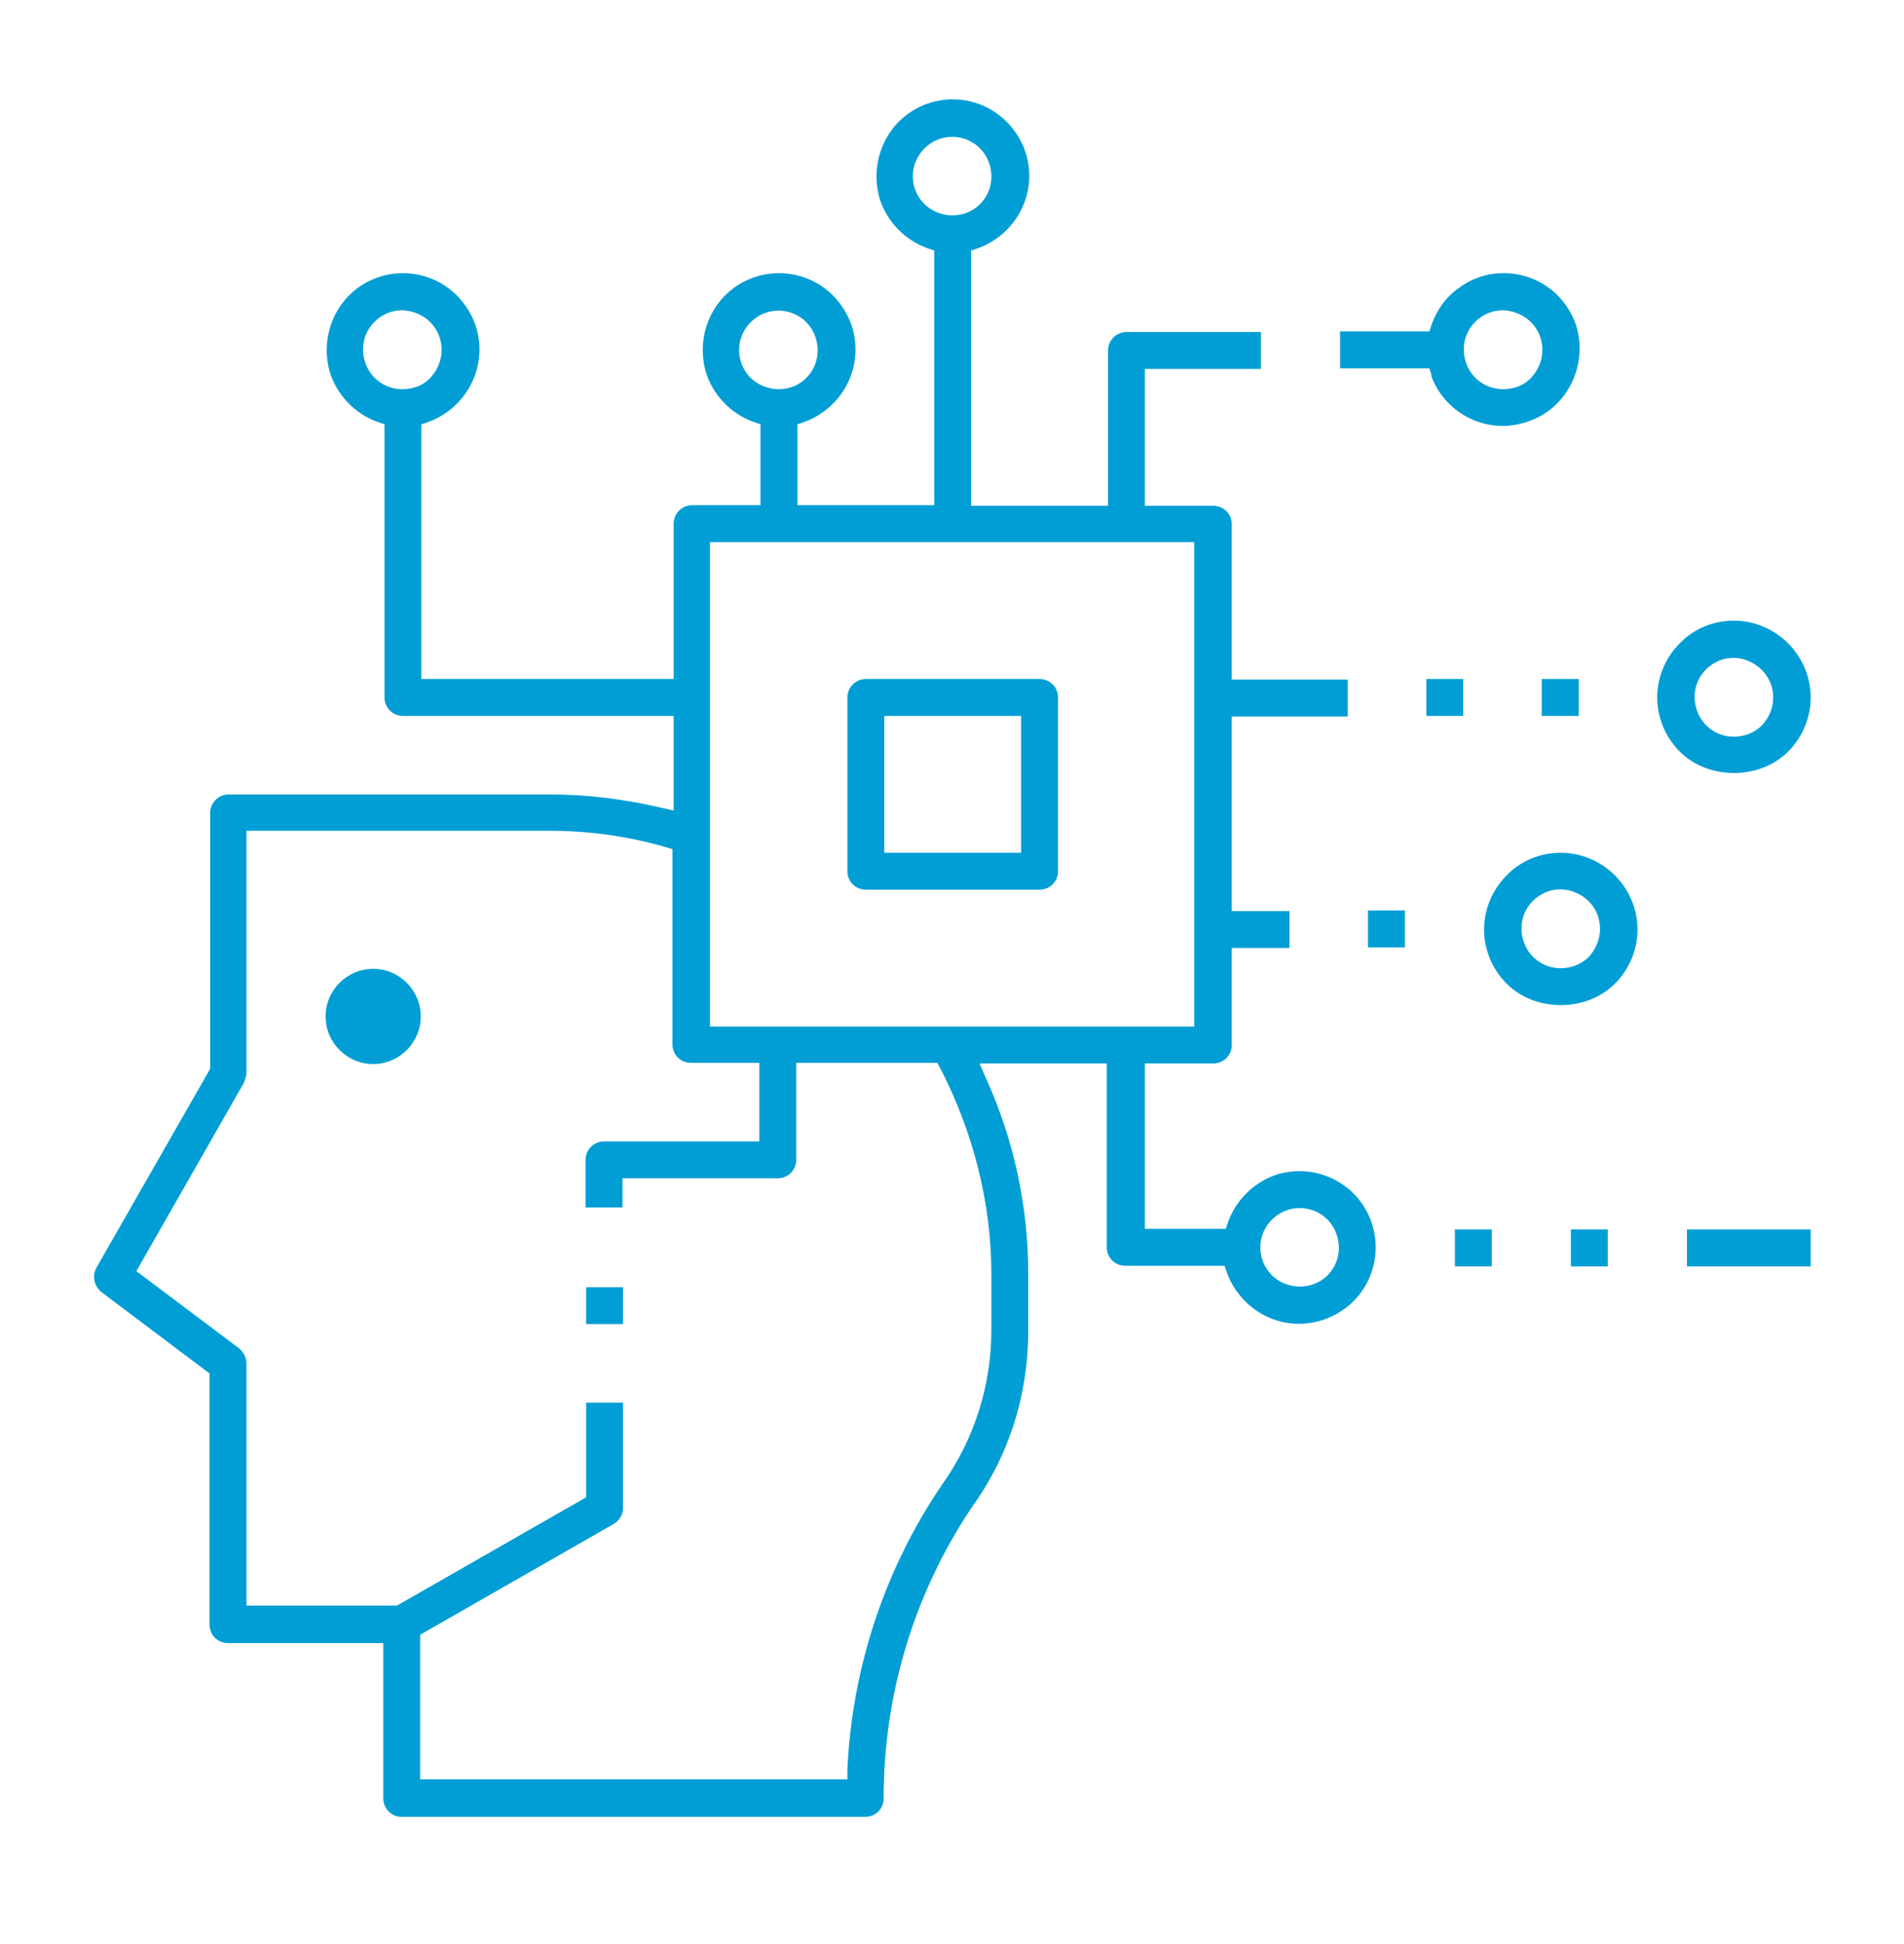 <?xml version="1.0" encoding="UTF-8"?> <svg xmlns="http://www.w3.org/2000/svg" width="48" height="49" viewBox="0 0 48 49" fill="none"><g id="ai"><g id="Vector"><path d="M33.903 29.894C33.408 29.534 32.807 29.429 32.222 29.594C31.638 29.774 31.172 30.224 30.962 30.794L30.902 30.974H28.863V26.804H30.587C30.707 26.804 30.828 26.759 30.918 26.669C31.008 26.579 31.053 26.459 31.053 26.339V23.894H32.508V22.964H31.053V18.059H33.977V17.129H31.053V13.214C31.053 13.094 31.008 12.974 30.918 12.884C30.828 12.794 30.707 12.749 30.587 12.749H28.863V9.299H31.788V8.369H28.398C28.142 8.369 27.933 8.579 27.933 8.834V12.749H24.483V6.314L24.663 6.254C25.233 6.044 25.683 5.579 25.863 4.994C26.043 4.409 25.938 3.779 25.562 3.284C25.203 2.789 24.617 2.504 24.017 2.504C23.418 2.504 22.832 2.789 22.473 3.284C22.113 3.779 22.008 4.409 22.172 4.994C22.352 5.579 22.802 6.044 23.372 6.254L23.552 6.314V12.734H20.102V10.694L20.282 10.634C20.852 10.424 21.302 9.959 21.483 9.374C21.663 8.789 21.558 8.159 21.183 7.664C20.823 7.169 20.238 6.884 19.637 6.884C19.038 6.884 18.453 7.169 18.093 7.664C17.733 8.159 17.628 8.789 17.793 9.374C17.973 9.959 18.422 10.424 18.992 10.634L19.172 10.694V12.734H17.448C17.192 12.734 16.983 12.944 16.983 13.199V17.114H10.623V10.694L10.803 10.634C11.373 10.424 11.822 9.959 12.002 9.374C12.182 8.789 12.078 8.159 11.703 7.664C11.342 7.169 10.758 6.884 10.158 6.884C9.558 6.884 8.973 7.169 8.613 7.664C8.253 8.159 8.148 8.789 8.313 9.374C8.493 9.959 8.943 10.424 9.513 10.634L9.693 10.694V17.579C9.693 17.699 9.738 17.819 9.828 17.909C9.918 17.999 10.037 18.044 10.158 18.044H16.983V20.429L16.652 20.354C15.738 20.144 14.807 20.024 13.877 20.024H5.763C5.508 20.024 5.298 20.234 5.298 20.489V26.939L2.433 31.949C2.313 32.159 2.373 32.414 2.553 32.564L5.283 34.619V40.949C5.283 41.069 5.328 41.189 5.418 41.279C5.508 41.369 5.628 41.414 5.748 41.414H9.663V45.329C9.663 45.449 9.708 45.569 9.798 45.659C9.888 45.749 10.008 45.794 10.127 45.794H21.812C21.933 45.794 22.052 45.749 22.142 45.659C22.233 45.569 22.277 45.449 22.277 45.329C22.277 42.704 23.043 40.169 24.497 37.994C25.442 36.689 25.922 35.144 25.922 33.539V32.114C25.922 30.404 25.562 28.739 24.858 27.179L24.692 26.804H27.902V31.439C27.902 31.559 27.948 31.679 28.038 31.769C28.128 31.859 28.247 31.904 28.367 31.904H30.872L30.933 32.084C31.142 32.654 31.608 33.104 32.193 33.284C32.778 33.464 33.408 33.344 33.903 32.984C34.398 32.624 34.682 32.039 34.682 31.439C34.682 30.839 34.398 30.254 33.903 29.894ZM9.228 9.194C9.078 8.819 9.153 8.399 9.438 8.114C9.723 7.829 10.143 7.739 10.518 7.904C10.893 8.054 11.133 8.414 11.133 8.819C11.133 9.089 11.027 9.329 10.848 9.524C10.668 9.719 10.412 9.809 10.143 9.809C9.738 9.809 9.378 9.569 9.228 9.194ZM23.012 4.439C23.012 3.899 23.462 3.449 24.003 3.449C24.407 3.449 24.767 3.689 24.918 4.064C25.067 4.439 24.992 4.859 24.707 5.144C24.512 5.339 24.273 5.429 24.003 5.429C23.867 5.429 23.747 5.399 23.628 5.354C23.253 5.204 23.012 4.844 23.012 4.439ZM18.633 8.819C18.633 8.279 19.082 7.829 19.622 7.829C20.027 7.829 20.387 8.069 20.538 8.444C20.688 8.819 20.613 9.239 20.328 9.524C20.133 9.719 19.892 9.809 19.622 9.809C19.488 9.809 19.367 9.779 19.247 9.734C18.872 9.584 18.633 9.224 18.633 8.819ZM24.992 32.099V33.524C24.992 34.934 24.558 36.284 23.747 37.424C22.308 39.539 21.483 42.029 21.363 44.594V44.849H10.592V41.204L15.467 38.414C15.617 38.324 15.707 38.174 15.707 38.009V35.354H14.777V37.739L10.008 40.469H6.213V34.364C6.213 34.214 6.138 34.079 6.033 33.989L3.438 32.039L6.153 27.284C6.153 27.284 6.213 27.134 6.213 27.044V20.939H13.848C14.838 20.939 15.812 21.074 16.758 21.344L16.953 21.404V26.324C16.953 26.444 16.997 26.564 17.087 26.654C17.177 26.744 17.297 26.789 17.418 26.789H19.142V28.769H15.227C14.973 28.769 14.762 28.979 14.762 29.234V30.434H15.693V29.699H19.608C19.727 29.699 19.848 29.654 19.938 29.564C20.027 29.474 20.073 29.354 20.073 29.234V26.789H23.628L23.703 26.924C24.527 28.514 24.992 30.314 24.992 32.099ZM17.898 13.664H30.108V25.874H17.898V13.664ZM33.468 32.144C33.273 32.339 33.017 32.429 32.763 32.429C32.642 32.429 32.508 32.399 32.388 32.354C32.013 32.204 31.773 31.844 31.773 31.439C31.773 30.899 32.222 30.449 32.763 30.449C33.167 30.449 33.528 30.689 33.678 31.064C33.828 31.439 33.752 31.859 33.468 32.144Z" fill="#009ED5"></path><path d="M9.408 24.419C8.748 24.419 8.208 24.959 8.208 25.619C8.208 26.279 8.748 26.819 9.408 26.819C10.068 26.819 10.607 26.279 10.607 25.619C10.607 24.959 10.068 24.419 9.408 24.419Z" fill="#009ED5"></path><path d="M26.207 17.114H21.828C21.573 17.114 21.363 17.324 21.363 17.579V21.959C21.363 22.079 21.407 22.199 21.497 22.289C21.587 22.379 21.707 22.424 21.828 22.424H26.207C26.328 22.424 26.448 22.379 26.538 22.289C26.628 22.199 26.673 22.079 26.673 21.959V17.579C26.673 17.459 26.628 17.339 26.538 17.249C26.448 17.159 26.328 17.114 26.207 17.114ZM25.742 21.494H22.293V18.044H25.742V21.494Z" fill="#009ED5"></path><path d="M36.078 9.464C36.242 9.914 36.557 10.274 36.962 10.499C37.383 10.724 37.862 10.799 38.328 10.679C38.792 10.574 39.197 10.304 39.468 9.914C39.737 9.524 39.858 9.059 39.812 8.579C39.767 8.099 39.528 7.679 39.182 7.364C38.823 7.049 38.373 6.884 37.908 6.884C37.502 6.884 37.128 7.004 36.798 7.244C36.468 7.469 36.227 7.799 36.093 8.174L36.033 8.354H33.783V9.284H36.033L36.093 9.464H36.078ZM37.188 8.114C37.472 7.829 37.892 7.739 38.267 7.904C38.642 8.054 38.883 8.414 38.883 8.819C38.883 9.089 38.778 9.329 38.597 9.524C38.417 9.719 38.163 9.809 37.892 9.809C37.487 9.809 37.127 9.569 36.977 9.194C36.828 8.819 36.903 8.399 37.188 8.114Z" fill="#009ED5"></path><path d="M45.078 16.214C44.718 15.854 44.222 15.644 43.712 15.644C43.203 15.644 42.708 15.839 42.347 16.214C41.987 16.574 41.778 17.069 41.778 17.579C41.778 18.089 41.987 18.584 42.347 18.944C43.068 19.664 44.358 19.664 45.078 18.944C45.438 18.584 45.648 18.089 45.648 17.579C45.648 17.069 45.438 16.574 45.078 16.214ZM44.417 18.284C44.237 18.464 43.983 18.569 43.712 18.569C43.307 18.569 42.948 18.329 42.798 17.954C42.648 17.579 42.722 17.159 43.008 16.874C43.292 16.589 43.712 16.499 44.087 16.664C44.462 16.829 44.703 17.174 44.703 17.579C44.703 17.849 44.597 18.089 44.417 18.284Z" fill="#009ED5"></path><path d="M39.347 21.494C38.837 21.494 38.343 21.689 37.983 22.064C37.623 22.424 37.413 22.919 37.413 23.429C37.413 23.939 37.623 24.434 37.983 24.794C38.703 25.514 39.992 25.514 40.712 24.794C41.072 24.434 41.283 23.939 41.283 23.429C41.283 22.919 41.072 22.424 40.712 22.064C40.352 21.704 39.858 21.494 39.347 21.494ZM40.053 24.119C39.873 24.299 39.617 24.404 39.347 24.404C38.943 24.404 38.583 24.164 38.432 23.789C38.283 23.414 38.358 22.994 38.642 22.709C38.928 22.424 39.347 22.334 39.722 22.499C40.097 22.649 40.337 23.009 40.337 23.414C40.337 23.669 40.233 23.924 40.053 24.119Z" fill="#009ED5"></path><path d="M37.608 30.989H36.678V31.919H37.608V30.989Z" fill="#009ED5"></path><path d="M35.417 22.949H34.487V23.879H35.417V22.949Z" fill="#009ED5"></path><path d="M40.533 30.989H39.602V31.919H40.533V30.989Z" fill="#009ED5"></path><path d="M45.648 30.989H42.528V31.919H45.648V30.989Z" fill="#009ED5"></path><path d="M36.888 17.114H35.958V18.044H36.888V17.114Z" fill="#009ED5"></path><path d="M39.798 17.114H38.867V18.044H39.798V17.114Z" fill="#009ED5"></path><path d="M15.707 32.444H14.777V33.374H15.707V32.444Z" fill="#009ED5"></path></g></g></svg> 